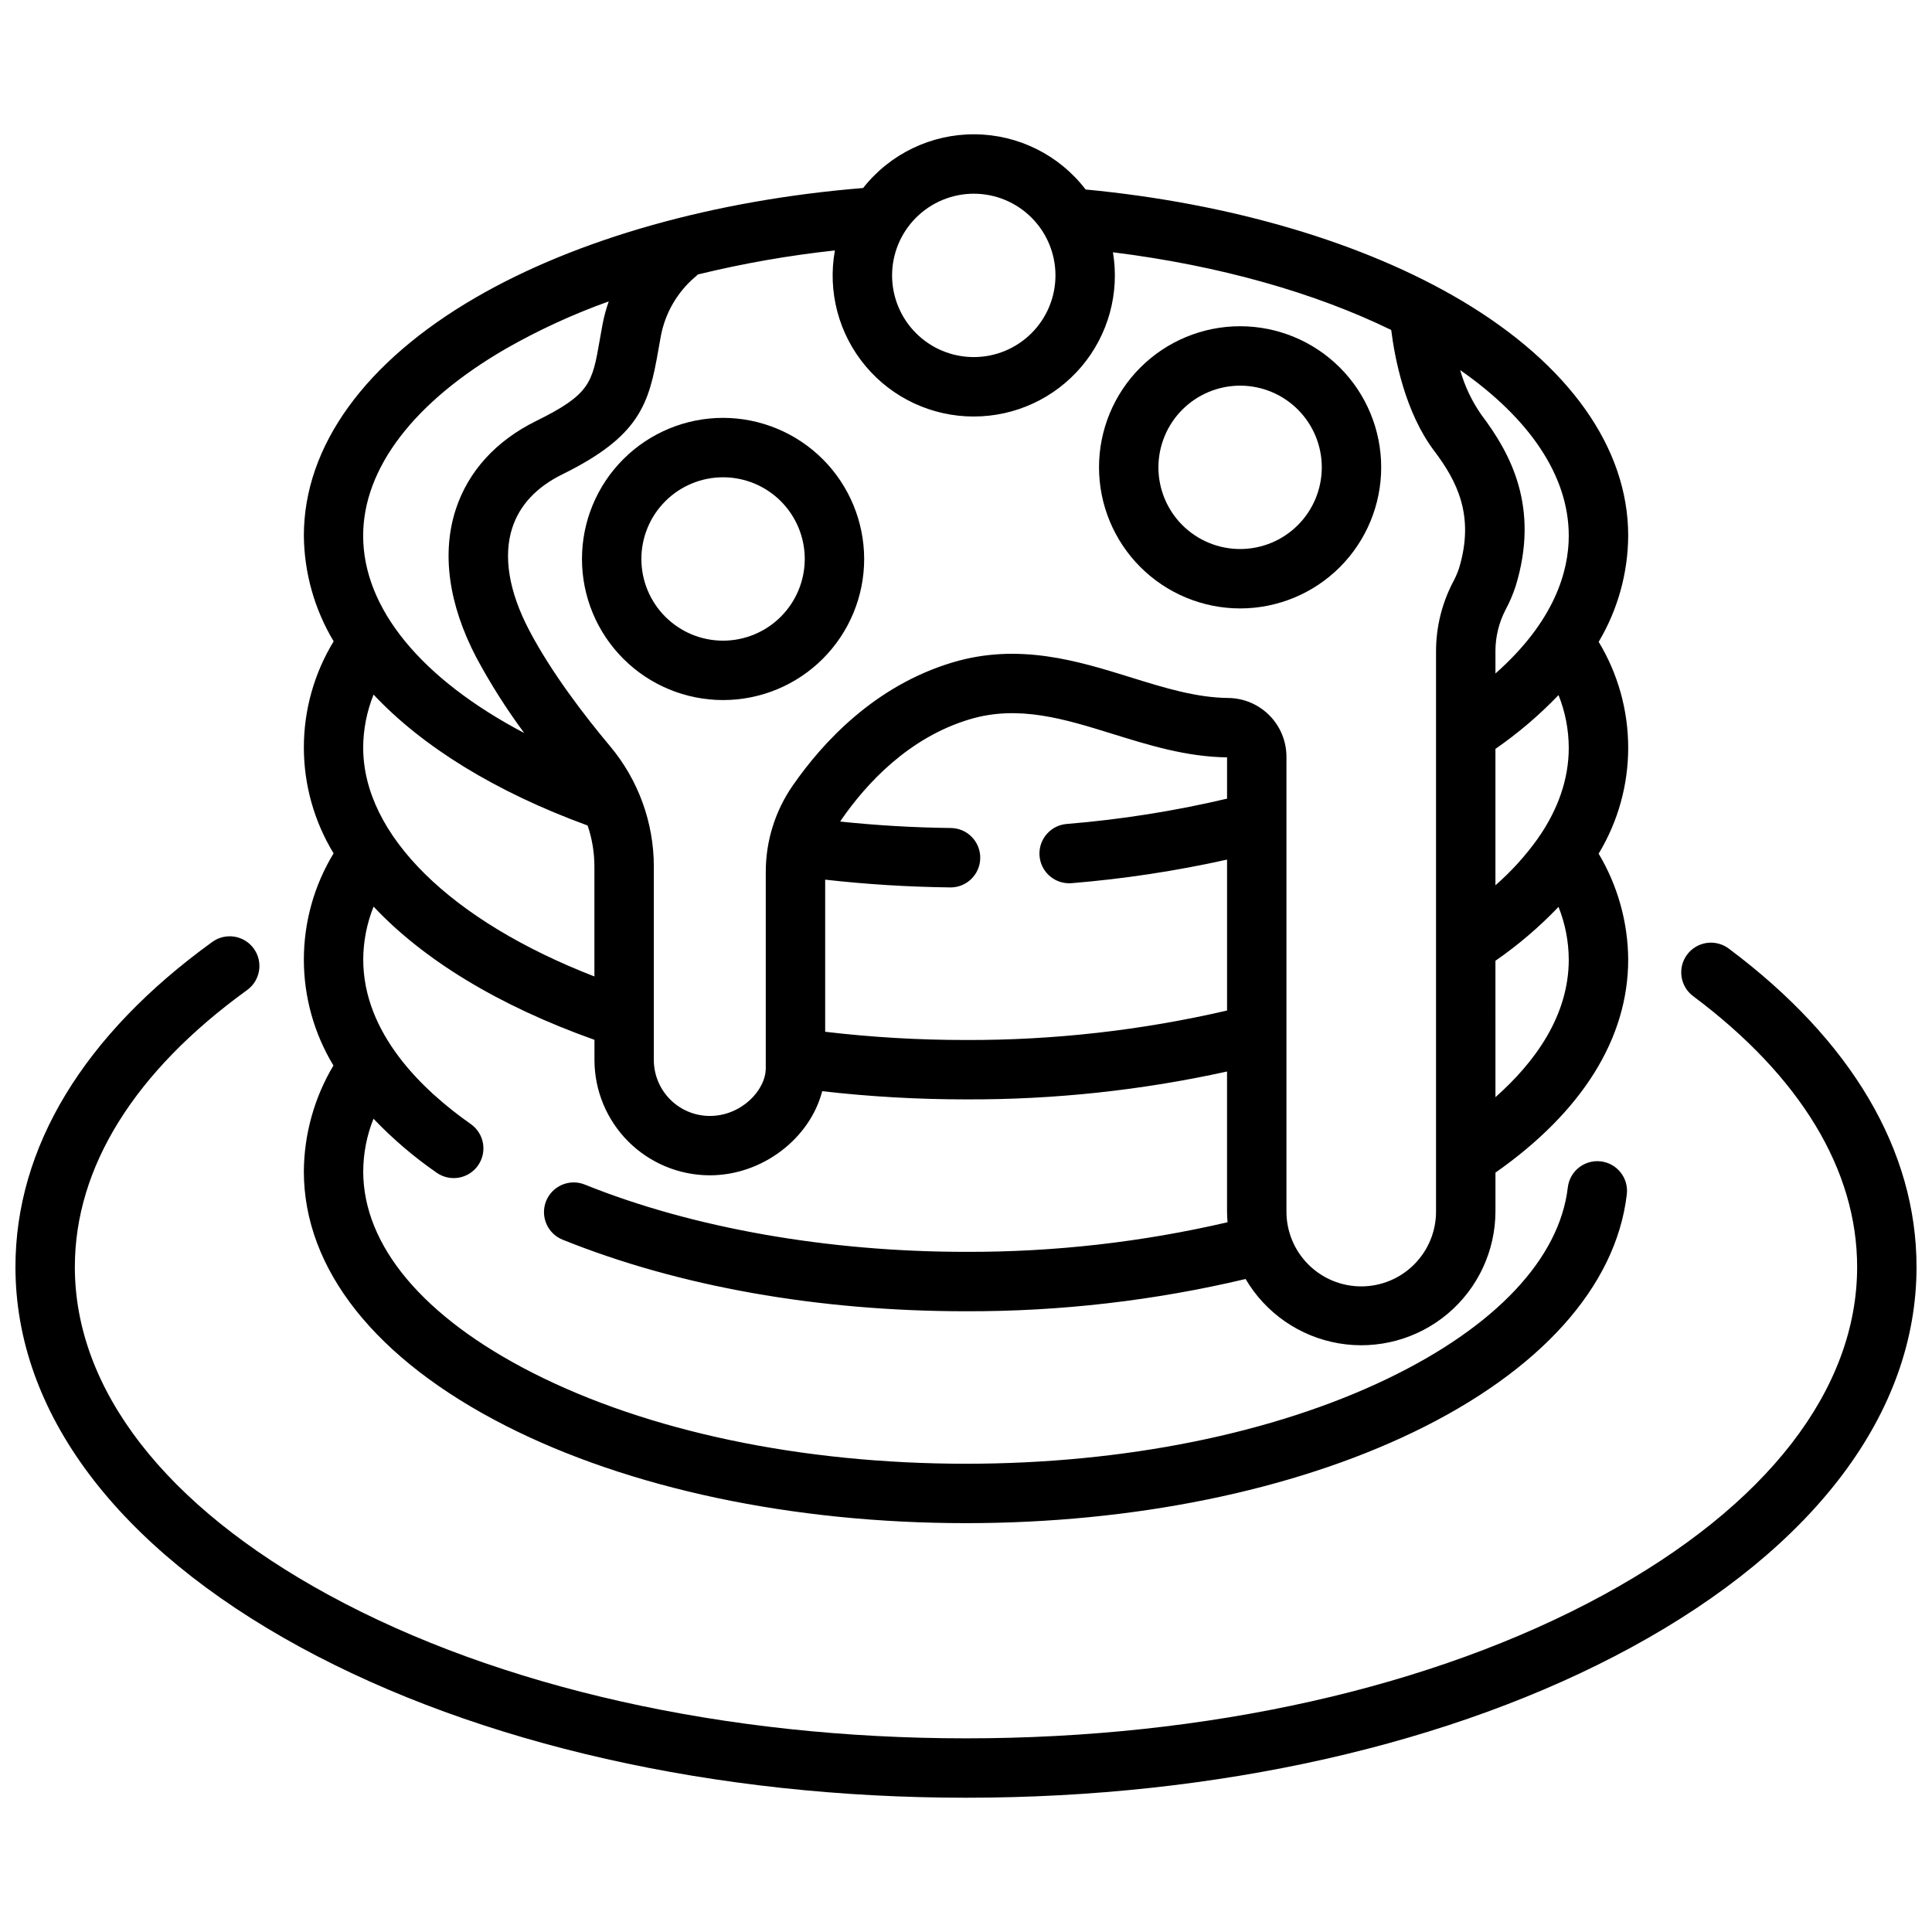 <?xml version="1.0" encoding="UTF-8"?>
<!-- Uploaded to: ICON Repo, www.iconrepo.com, Generator: ICON Repo Mixer Tools -->
<svg width="800px" height="800px" version="1.1" viewBox="144 144 512 512" xmlns="http://www.w3.org/2000/svg">
 <defs>
  <clipPath id="a">
   <path d="m148.09 392h503.81v229h-503.81z"/>
  </clipPath>
 </defs>
 <path d="m277.91 521.79c32.742 16.676 76.105 25.859 122.09 25.859 44.16 0 86.254-8.562 118.53-24.098 33.621-16.188 53.727-38.574 56.594-63.043 0.508-4.316-2.582-8.227-6.898-8.734-4.316-0.508-8.23 2.582-8.738 6.898-2.223 18.926-19.188 36.93-47.789 50.695-30.191 14.535-69.863 22.539-111.7 22.539-43.555 0-84.375-8.574-114.95-24.145-28.887-14.711-44.793-33.652-44.793-53.348h0.004c0.02-4.777 0.941-9.504 2.719-13.941 5.078 5.324 10.688 10.117 16.734 14.305 3.562 2.5 8.473 1.641 10.969-1.922 2.5-3.559 1.637-8.469-1.922-10.969-13-9.125-28.5-24.109-28.5-43.629 0.023-4.797 0.953-9.547 2.742-14 13.234 14.105 33.172 26.293 58.535 35.305v5.336c0.008 8.105 3.231 15.875 8.961 21.609 5.734 5.731 13.504 8.953 21.609 8.961 14.039 0 26.586-9.871 29.781-22.293h0.004c12.648 1.453 25.375 2.176 38.109 2.172 23.258 0.094 46.457-2.383 69.176-7.387v36.977c0 1 0.051 1.992 0.133 2.973-22.723 5.281-45.98 7.914-69.309 7.844-36.605 0-72.469-6.324-100.97-17.809h-0.004c-1.938-0.801-4.117-0.789-6.051 0.023-1.934 0.816-3.461 2.367-4.246 4.312-0.785 1.945-0.758 4.125 0.07 6.051 0.828 1.93 2.391 3.445 4.344 4.215 30.77 12.398 67.719 18.949 106.86 18.949 24.945 0.07 49.816-2.797 74.094-8.547 5.305 9.039 14.332 15.277 24.66 17.047 10.332 1.766 20.918-1.113 28.93-7.871 8.012-6.758 12.629-16.707 12.625-27.188v-10.18c23.027-16.156 35.176-35.633 35.176-56.492-0.07-9.875-2.777-19.551-7.832-28.031 5.121-8.465 7.832-18.172 7.832-28.066 0-9.895-2.703-19.602-7.824-28.07 5.066-8.516 7.766-18.23 7.824-28.137 0-23.254-15.68-45.375-44.148-62.289-25.887-15.379-61.148-25.789-99.641-29.457v0.004c-7.008-9.152-17.855-14.555-29.383-14.629-11.531-0.078-22.449 5.176-29.578 14.234-39.496 3.215-75.82 13.465-102.62 28.996-29.402 17.039-45.594 39.457-45.594 63.141 0.094 9.871 2.82 19.539 7.898 28-5.16 8.461-7.894 18.18-7.898 28.09-0.004 9.914 2.723 19.633 7.879 28.098-5.148 8.473-7.871 18.195-7.879 28.109-0.008 9.91 2.703 19.637 7.836 28.117-5.062 8.484-7.766 18.164-7.84 28.043 0 25.91 18.965 49.836 53.395 67.371zm122.09-102.18c-12.473 0.008-24.934-0.719-37.32-2.18v-40.312c10.824 1.223 21.918 1.918 33.078 2.055h0.098v0.004c4.348 0.027 7.891-3.477 7.918-7.824 0.027-4.348-3.473-7.894-7.82-7.922-9.875-0.121-19.691-0.699-29.293-1.711 0.133-0.203 0.254-0.414 0.395-0.613 6.523-9.402 17.703-21.633 33.934-26.488 12.934-3.871 25.07-0.098 37.914 3.891 9.582 2.977 19.484 6.055 30.277 6.199v10.941c-13.977 3.297-28.18 5.539-42.488 6.707-4.211 0.344-7.394 3.949-7.223 8.168 0.176 4.219 3.644 7.547 7.867 7.547 0.219 0 0.441-0.008 0.664-0.027v0.004c13.852-1.141 27.609-3.227 41.18-6.246v39.996c-22.684 5.258-45.898 7.879-69.18 7.812zm159.74-21.34c0 14.977-9.043 27.289-19.43 36.492l-0.004-36.148c6.039-4.184 11.641-8.969 16.715-14.281 1.773 4.434 2.695 9.16 2.715 13.938zm0-56.152c0 8.621-3.008 16.355-7.527 23.117-0.254 0.312-0.48 0.645-0.68 0.992-3.246 4.551-7.016 8.707-11.227 12.383v-36.152c6.039-4.176 11.641-8.953 16.723-14.258 1.766 4.426 2.688 9.148 2.707 13.918zm0-56.152c0 9.359-3.699 22.605-19.43 36.516v-6.027l-0.004 0.004c0.02-3.766 0.93-7.473 2.656-10.816 1.07-1.992 1.965-4.074 2.676-6.219 6.496-21.078-1.406-35.359-9.023-45.449-2.539-3.617-4.449-7.637-5.648-11.891 18.148 12.637 28.77 27.855 28.77 43.879zm-157.68-90.633c5.738 0 11.246 2.281 15.305 6.344 4.062 4.059 6.344 9.566 6.344 15.305 0 5.742-2.281 11.25-6.344 15.309-4.059 4.059-9.566 6.34-15.305 6.34-5.742 0-11.25-2.281-15.309-6.34-4.059-4.059-6.34-9.566-6.34-15.309 0.004-5.738 2.289-11.242 6.348-15.301 4.059-4.055 9.559-6.34 15.301-6.348zm0 59.039v0.004c10.988 0.008 21.426-4.824 28.531-13.207 7.106-8.387 10.16-19.473 8.352-30.312 28.398 3.531 53.715 10.816 73.742 20.594 0.914 7.316 3.625 21.746 11.371 32.008 5.977 7.918 10.902 17.191 6.543 31.328h-0.004c-0.441 1.262-0.988 2.488-1.633 3.664-2.867 5.566-4.375 11.738-4.398 18.004v148.49c0.039 5.281-2.035 10.359-5.758 14.105-3.719 3.75-8.785 5.856-14.066 5.856s-10.344-2.106-14.066-5.856c-3.723-3.746-5.793-8.824-5.754-14.105v-120.46c-0.016-4.086-1.637-8.004-4.516-10.906-2.875-2.902-6.777-4.555-10.863-4.606-8.562-0.082-17.023-2.707-25.973-5.492-13.855-4.305-29.562-9.184-47.098-3.941-20.598 6.16-34.406 21.129-42.359 32.602h-0.004c-4.684 6.742-7.188 14.762-7.172 22.969v51.957c0 5.859-6.477 12.672-14.828 12.672h-0.004c-3.93-0.004-7.703-1.566-10.484-4.348s-4.344-6.551-4.348-10.484v-51.316c-0.012-11.652-4.125-22.93-11.609-31.855-6.516-7.773-15.539-19.434-21.492-30.84-5.328-10.199-6.852-19.547-4.406-27.027 1.973-6.039 6.441-10.809 13.285-14.176 20.52-10.102 22.918-18.621 25.395-32.809 0.215-1.238 0.445-2.543 0.703-3.918v-0.004c1.145-5.953 4.246-11.355 8.809-15.344 0.348-0.266 0.668-0.559 0.969-0.875 11.957-2.922 24.094-5.051 36.332-6.375-1.977 10.902 0.992 22.117 8.098 30.621 7.109 8.5 17.625 13.406 28.707 13.391zm-124.07-17.922c8.727-4.984 17.875-9.195 27.336-12.578-0.711 2.016-1.27 4.086-1.664 6.188-0.273 1.449-0.512 2.816-0.738 4.113-1.969 11.297-2.504 14.332-16.84 21.391-10.637 5.238-18 13.332-21.293 23.41-3.793 11.609-1.922 25.164 5.41 39.211 3.75 6.992 8 13.699 12.727 20.074-27.145-14.281-42.688-32.926-42.688-52.289 0.008-17.832 13.414-35.418 37.75-49.52zm21.738 126.32c1.184 3.481 1.793 7.137 1.797 10.812v29.188c-38.066-14.762-61.277-37.469-61.277-60.656 0.02-4.812 0.957-9.578 2.754-14.039 12.93 13.785 32.258 25.758 56.727 34.695z"/>
 <g clip-path="url(#a)">
  <path d="m602.13 395.38c-1.672-1.25-3.773-1.785-5.84-1.488-2.066 0.301-3.93 1.406-5.18 3.078-2.602 3.484-1.891 8.418 1.594 11.02 28.43 21.246 43.457 46.062 43.457 71.77 0 32.453-23.926 63.344-67.367 86.984-44.957 24.461-104.9 37.934-168.79 37.934-63.895 0-123.84-13.473-168.8-37.938-43.441-23.637-67.367-54.527-67.367-86.98 0-26.41 15.785-51.785 45.648-73.383h0.004c3.523-2.551 4.312-7.469 1.766-10.992-2.547-3.523-7.469-4.312-10.992-1.766-34.129 24.68-52.168 54.469-52.168 86.141 0 38.484 26.844 74.293 75.586 100.81 47.227 25.695 109.84 39.848 176.32 39.848s129.09-14.152 176.32-39.852c48.738-26.52 75.582-62.324 75.582-100.81 0-30.863-17.211-60.043-49.773-84.379z"/>
 </g>
 <path d="m472.64 305.24c9.918 0 19.43-3.938 26.441-10.949 7.012-7.016 10.949-16.523 10.949-26.441 0-9.918-3.938-19.43-10.949-26.441s-16.523-10.953-26.441-10.953-19.43 3.941-26.441 10.953c-7.012 7.012-10.949 16.523-10.949 26.441 0.008 9.914 3.953 19.418 10.961 26.426 7.012 7.012 16.516 10.953 26.43 10.965zm0-59.039c5.742 0 11.246 2.281 15.309 6.34 4.059 4.059 6.34 9.566 6.34 15.309 0 5.742-2.281 11.246-6.34 15.309-4.062 4.059-9.566 6.34-15.309 6.34-5.742 0-11.246-2.281-15.309-6.34-4.059-4.062-6.34-9.566-6.34-15.309 0.008-5.738 2.289-11.242 6.348-15.301 4.059-4.059 9.562-6.34 15.301-6.348z"/>
 <path d="m335.62 254.74c-9.914 0-19.426 3.941-26.438 10.953-7.016 7.012-10.953 16.523-10.953 26.441s3.938 19.426 10.953 26.441c7.012 7.012 16.523 10.949 26.438 10.949 9.918 0 19.43-3.938 26.441-10.949 7.012-7.016 10.953-16.523 10.953-26.441-0.012-9.914-3.957-19.418-10.965-26.43-7.012-7.008-16.516-10.953-26.43-10.965zm0 59.039v0.004c-5.742 0-11.246-2.281-15.305-6.34-4.062-4.062-6.344-9.566-6.344-15.309 0-5.742 2.281-11.25 6.344-15.309 4.059-4.059 9.562-6.34 15.305-6.34s11.25 2.281 15.309 6.34 6.34 9.566 6.34 15.309c-0.008 5.738-2.289 11.242-6.348 15.301-4.059 4.059-9.559 6.34-15.301 6.348z"/>
</svg>
